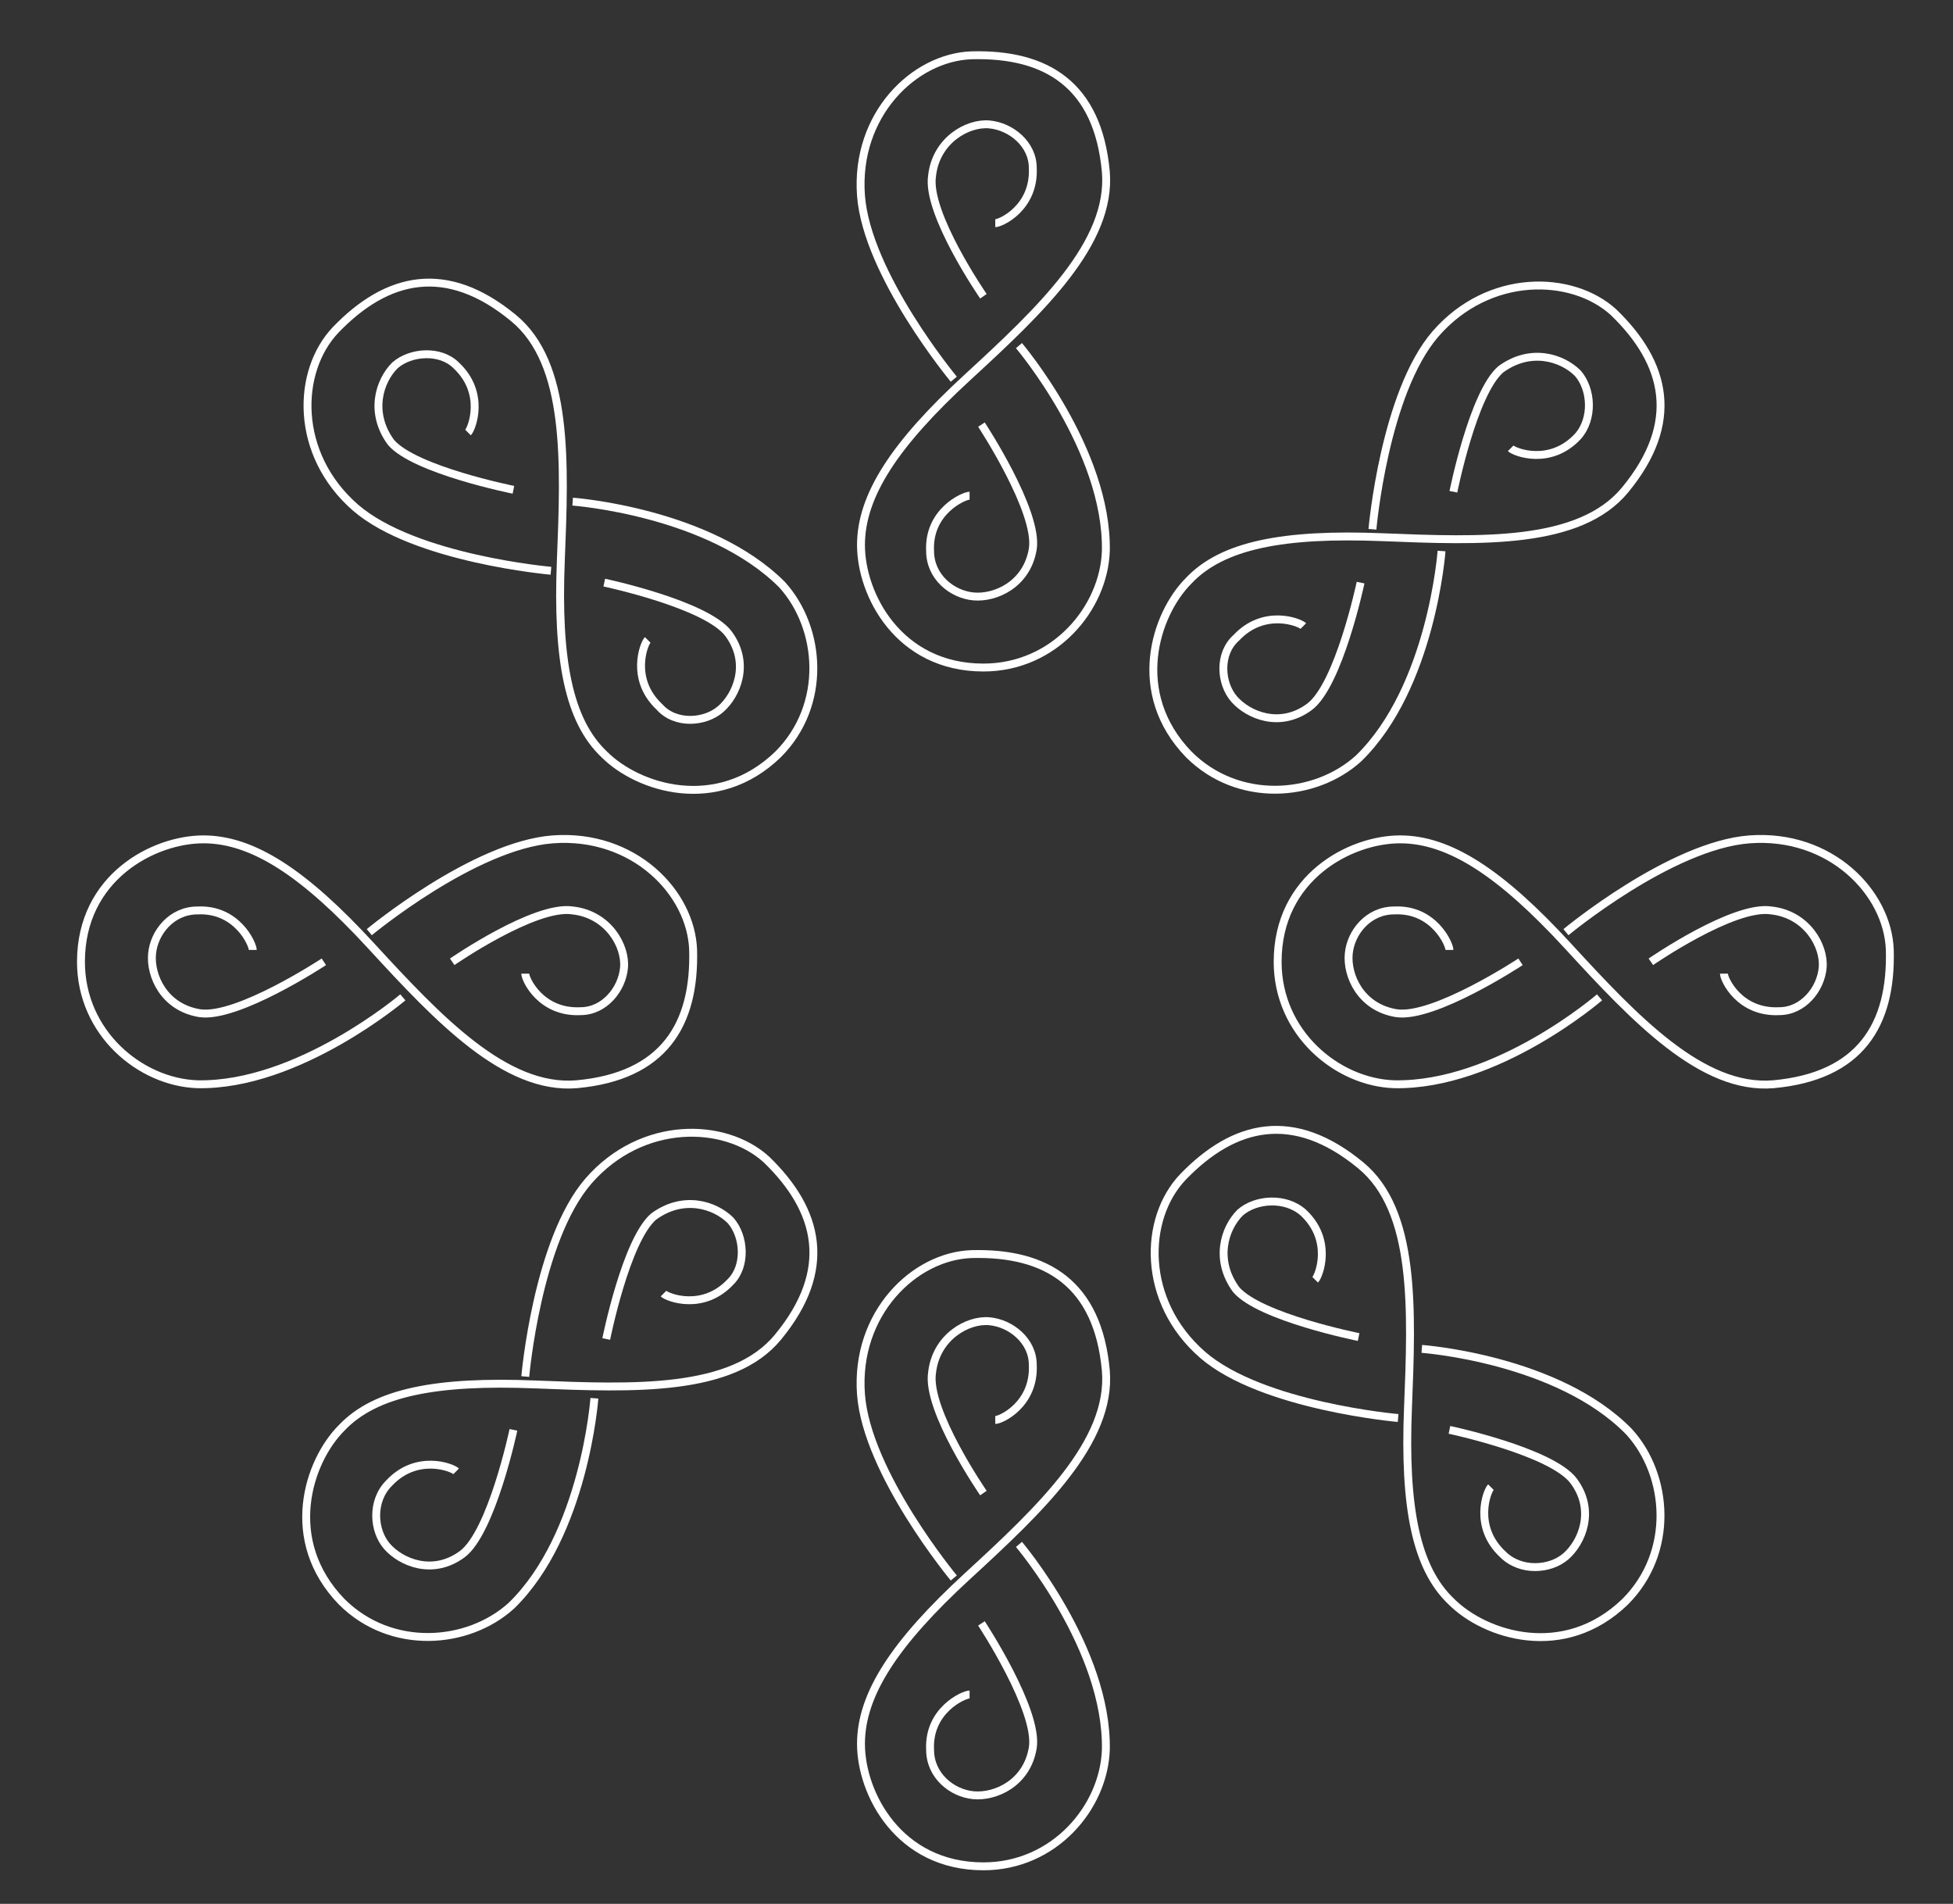 <?xml version="1.0" encoding="utf-8"?>
<!-- Generator: Adobe Illustrator 27.5.0, SVG Export Plug-In . SVG Version: 6.00 Build 0)  -->
<svg version="1.1" id="Ebene_1" xmlns="http://www.w3.org/2000/svg" xmlns:xlink="http://www.w3.org/1999/xlink" x="0px" y="0px"
	 viewBox="0 0 98.9 96.4" style="enable-background:new 0 0 98.9 96.4;" xml:space="preserve">
<rect x="0" y="0" width="98.9" height="96.4" fill="#333333" stroke="none"/>
<style type="text/css">
	.st0{fill:none;stroke:#FFFFFF;stroke-width:0.4;}
</style>
<g>
	<path class="st0" d="M79.3,47.2c0,0,5.3-4.4,9.3-4.7c4.1-0.3,7,2.7,7.1,5.6c0.1,3.8-1.5,6.4-5.9,6.8c-3.6,0.3-7-3.3-10.4-7
		c-3.4-3.7-6-5.4-8.5-5.4s-6.2,1.9-6.2,6.2c0,3.6,3,6.1,5.9,6.2C75.8,55,81,50.5,81,50.5"/>
	<path class="st0" d="M77,48.7c0,0-4.4,2.9-6.3,2.6c-1.8-0.3-2.5-1.9-2.4-3c0.1-1.1,1-2.2,2.3-2.2c2-0.1,2.8,1.7,2.8,2"/>
	<path class="st0" d="M83.6,48.7c0,0,4.2-2.9,6.1-2.6c1.8,0.2,2.7,1.8,2.6,2.9c-0.1,1.1-1,2.2-2.2,2.2c-2,0.1-2.8-1.6-2.8-1.9"/>
	<path class="st0" d="M48.3,19.2c0,0-4.4-5.3-4.7-9.3c-0.3-4.1,2.7-7,5.6-7.1c3.8-0.1,6.4,1.5,6.8,5.9c0.3,3.6-3.3,7-7,10.4
		c-3.7,3.4-5.4,6-5.4,8.5s1.9,6.2,6.2,6.2c3.6,0,6.1-3,6.2-5.9c0.1-5.1-4.4-10.4-4.4-10.4"/>
	<path class="st0" d="M49.7,21.5c0,0,2.9,4.4,2.6,6.3c-0.3,1.8-1.9,2.5-3,2.4c-1.1-0.1-2.2-1-2.2-2.3c-0.1-2,1.7-2.8,2-2.8"/>
	<path class="st0" d="M49.8,15c0,0-2.9-4.2-2.6-6.1c0.2-1.8,1.8-2.7,2.9-2.6c1.1,0.1,2.2,1,2.2,2.2c0.1,2-1.6,2.8-1.9,2.8"/>
	<path class="st0" d="M69.5,26.8c0,0,0.6-6.9,3.2-9.9c2.7-3.1,6.9-3,9-1.1c2.7,2.6,3.4,5.6,0.6,9c-2.3,2.8-7.3,2.6-12.3,2.4
		s-8.1,0.4-9.8,2.2c-1.7,1.7-3,5.7,0,8.8c2.5,2.5,6.4,2.2,8.6,0.2c3.7-3.6,4.2-10.5,4.2-10.5"/>
	<path class="st0" d="M68.9,29.5c0,0-1.1,5.2-2.6,6.3c-1.5,1.1-3.1,0.4-3.8-0.4c-0.7-0.8-0.8-2.3,0.1-3.1c1.4-1.5,3.2-0.8,3.4-0.6"
		/>
	<path class="st0" d="M73.6,24.9c0,0,1-5,2.4-6.2c1.5-1.1,3.1-0.6,3.9,0.2c0.7,0.8,0.8,2.3,0,3.2c-1.4,1.5-3.2,0.8-3.4,0.6"/>
	<path class="st0" d="M27.9,28.9c0,0-6.9-0.6-9.9-3.2c-3.1-2.7-3-6.9-1-9c2.6-2.7,5.6-3.4,9-0.6c2.8,2.3,2.6,7.3,2.4,12.3
		s0.4,8.1,2.2,9.8c1.7,1.7,5.7,3,8.8,0c2.5-2.5,2.2-6.4,0.2-8.6C35.9,25.9,29,25.4,29,25.4"/>
	<path class="st0" d="M30.6,29.5c0,0,5.2,1.1,6.3,2.6c1.1,1.5,0.4,3.1-0.4,3.8c-0.8,0.7-2.3,0.8-3.1-0.1c-1.5-1.4-0.8-3.2-0.6-3.4"
		/>
	<path class="st0" d="M26,24.8c0,0-5-1-6.2-2.4c-1.1-1.5-0.6-3.1,0.2-3.9c0.8-0.7,2.3-0.8,3.1,0c1.5,1.4,0.8,3.2,0.6,3.4"/>
	<path class="st0" d="M18.7,47.2c0,0,5.3-4.4,9.3-4.7c4.1-0.3,7,2.7,7.1,5.6c0.1,3.8-1.5,6.4-5.9,6.8c-3.6,0.3-7-3.3-10.4-7
		s-6-5.4-8.5-5.4s-6.2,1.9-6.2,6.2c0,3.6,3,6.1,5.9,6.2c5.1,0.1,10.4-4.4,10.4-4.4"/>
	<path class="st0" d="M16.4,48.7c0,0-4.4,2.9-6.3,2.6c-1.8-0.3-2.5-1.9-2.4-3c0.1-1.1,1-2.2,2.3-2.2c2-0.1,2.8,1.7,2.8,2"/>
	<path class="st0" d="M22.9,48.7c0,0,4.2-2.9,6.1-2.6c1.8,0.2,2.7,1.8,2.6,2.9c-0.1,1.1-1,2.2-2.2,2.2c-2,0.1-2.8-1.6-2.8-1.9"/>
	<path class="st0" d="M48.3,79.9c0,0-4.4-5.3-4.7-9.3c-0.3-4.1,2.7-7,5.6-7.1c3.8-0.1,6.4,1.5,6.8,5.9c0.3,3.6-3.3,7-7,10.4
		s-5.4,6-5.4,8.5s1.9,6.2,6.2,6.2c3.6,0,6.1-3,6.2-5.9c0.1-5.1-4.4-10.4-4.4-10.4"/>
	<path class="st0" d="M49.7,82.2c0,0,2.9,4.4,2.6,6.3c-0.3,1.8-1.9,2.5-3,2.4c-1.1-0.1-2.2-1-2.2-2.3c-0.1-2,1.7-2.8,2-2.8"/>
	<path class="st0" d="M49.8,75.6c0,0-2.9-4.2-2.6-6.1c0.2-1.8,1.8-2.7,2.9-2.6c1.1,0.1,2.2,1,2.2,2.2c0.1,2-1.6,2.8-1.9,2.8"/>
	<path class="st0" d="M26.6,69.7c0,0,0.6-6.9,3.2-9.9c2.7-3.1,6.9-3,9-1.1c2.7,2.6,3.4,5.6,0.6,9c-2.3,2.8-7.3,2.6-12.3,2.4
		c-5-0.2-8.1,0.4-9.8,2.2c-1.7,1.7-3,5.7,0,8.8c2.5,2.5,6.4,2.2,8.6,0.2c3.7-3.6,4.2-10.5,4.2-10.5"/>
	<path class="st0" d="M26,72.4c0,0-1.1,5.2-2.6,6.3c-1.5,1.1-3.1,0.4-3.8-0.4c-0.7-0.8-0.8-2.3,0.1-3.2c1.4-1.5,3.2-0.8,3.4-0.6"/>
	<path class="st0" d="M30.7,67.8c0,0,1-5,2.4-6.2c1.5-1.1,3.1-0.6,3.9,0.2c0.7,0.8,0.8,2.3,0,3.1c-1.4,1.5-3.2,0.8-3.4,0.6"/>
	<path class="st0" d="M70.8,71.8c0,0-6.9-0.6-9.9-3.2c-3.1-2.7-3-6.9-1-9c2.6-2.7,5.6-3.4,9-0.6c2.8,2.3,2.6,7.3,2.4,12.3
		s0.4,8.1,2.2,9.8c1.7,1.7,5.7,3,8.8,0c2.5-2.5,2.2-6.4,0.2-8.6c-3.6-3.7-10.5-4.2-10.5-4.2"/>
	<path class="st0" d="M73.4,72.4c0,0,5.2,1.1,6.3,2.6c1.1,1.5,0.4,3.1-0.4,3.8c-0.8,0.7-2.3,0.8-3.2-0.1c-1.5-1.4-0.8-3.2-0.6-3.4"
		/>
	<path class="st0" d="M68.8,67.7c0,0-5-1-6.2-2.4c-1.1-1.5-0.6-3.1,0.2-3.9c0.8-0.7,2.3-0.8,3.2,0c1.5,1.4,0.8,3.2,0.6,3.4"/>
</g>
</svg>
